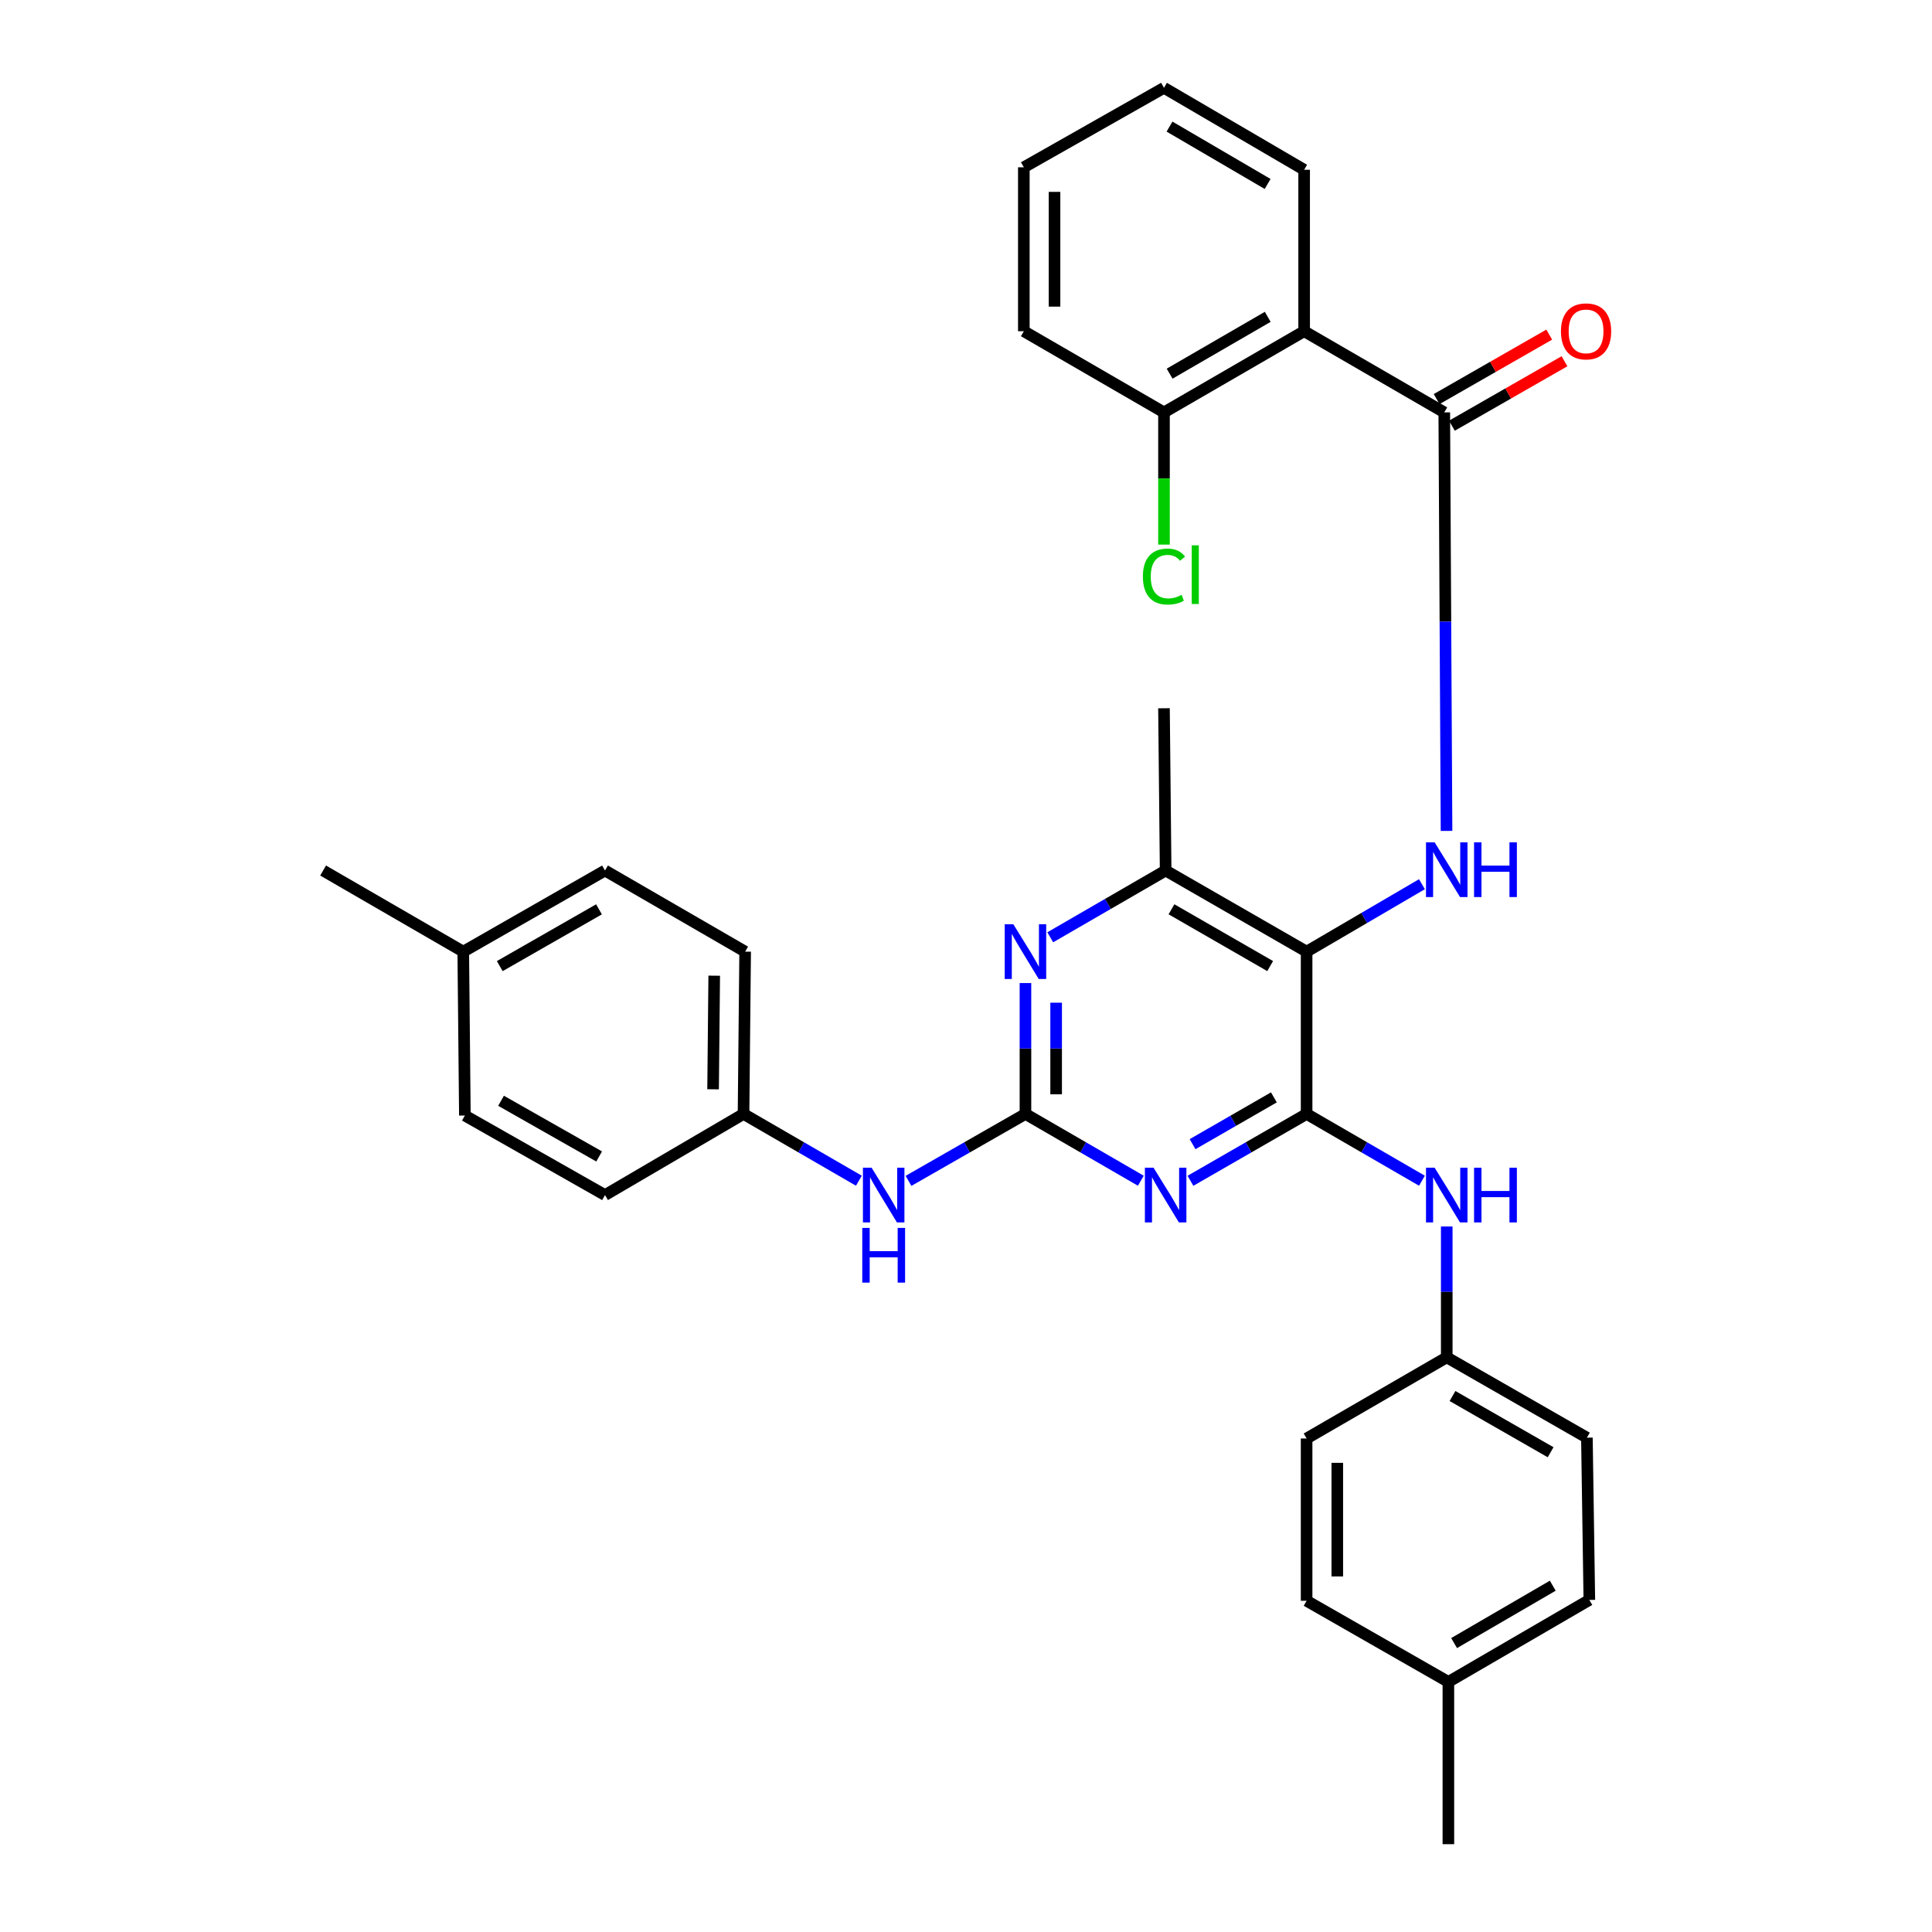 <?xml version='1.0' encoding='iso-8859-1'?>
<svg version='1.1' baseProfile='full'
              xmlns='http://www.w3.org/2000/svg'
                      xmlns:rdkit='http://www.rdkit.org/xml'
                      xmlns:xlink='http://www.w3.org/1999/xlink'
                  xml:space='preserve'
width='1000px' height='1000px' viewBox='0 0 1000 1000'>
<!-- END OF HEADER -->
<rect style='opacity:1.0;fill:#FFFFFF;stroke:none' width='1000' height='1000' x='0' y='0'> </rect>
<path class='bond-0' d='M 676.299,576.575 L 646.238,593.876' style='fill:none;fill-rule:evenodd;stroke:#000000;stroke-width:6px;stroke-linecap:butt;stroke-linejoin:miter;stroke-opacity:1' />
<path class='bond-0' d='M 646.238,593.876 L 616.178,611.177' style='fill:none;fill-rule:evenodd;stroke:#0000FF;stroke-width:6px;stroke-linecap:butt;stroke-linejoin:miter;stroke-opacity:1' />
<path class='bond-0' d='M 659.358,567.999 L 638.316,580.11' style='fill:none;fill-rule:evenodd;stroke:#000000;stroke-width:6px;stroke-linecap:butt;stroke-linejoin:miter;stroke-opacity:1' />
<path class='bond-0' d='M 638.316,580.11 L 617.273,592.22' style='fill:none;fill-rule:evenodd;stroke:#0000FF;stroke-width:6px;stroke-linecap:butt;stroke-linejoin:miter;stroke-opacity:1' />
<path class='bond-1' d='M 676.299,576.575 L 676.299,492.57' style='fill:none;fill-rule:evenodd;stroke:#000000;stroke-width:6px;stroke-linecap:butt;stroke-linejoin:miter;stroke-opacity:1' />
<path class='bond-8' d='M 676.299,576.575 L 706.148,593.857' style='fill:none;fill-rule:evenodd;stroke:#000000;stroke-width:6px;stroke-linecap:butt;stroke-linejoin:miter;stroke-opacity:1' />
<path class='bond-8' d='M 706.148,593.857 L 735.998,611.138' style='fill:none;fill-rule:evenodd;stroke:#0000FF;stroke-width:6px;stroke-linecap:butt;stroke-linejoin:miter;stroke-opacity:1' />
<path class='bond-2' d='M 590.497,611.14 L 560.635,593.858' style='fill:none;fill-rule:evenodd;stroke:#0000FF;stroke-width:6px;stroke-linecap:butt;stroke-linejoin:miter;stroke-opacity:1' />
<path class='bond-2' d='M 560.635,593.858 L 530.773,576.575' style='fill:none;fill-rule:evenodd;stroke:#000000;stroke-width:6px;stroke-linecap:butt;stroke-linejoin:miter;stroke-opacity:1' />
<path class='bond-4' d='M 676.299,492.57 L 706.146,475.116' style='fill:none;fill-rule:evenodd;stroke:#000000;stroke-width:6px;stroke-linecap:butt;stroke-linejoin:miter;stroke-opacity:1' />
<path class='bond-4' d='M 706.146,475.116 L 735.992,457.662' style='fill:none;fill-rule:evenodd;stroke:#0000FF;stroke-width:6px;stroke-linecap:butt;stroke-linejoin:miter;stroke-opacity:1' />
<path class='bond-7' d='M 676.299,492.57 L 603.333,450.585' style='fill:none;fill-rule:evenodd;stroke:#000000;stroke-width:6px;stroke-linecap:butt;stroke-linejoin:miter;stroke-opacity:1' />
<path class='bond-7' d='M 657.433,500.039 L 606.356,470.65' style='fill:none;fill-rule:evenodd;stroke:#000000;stroke-width:6px;stroke-linecap:butt;stroke-linejoin:miter;stroke-opacity:1' />
<path class='bond-9' d='M 530.773,576.575 L 500.509,593.894' style='fill:none;fill-rule:evenodd;stroke:#000000;stroke-width:6px;stroke-linecap:butt;stroke-linejoin:miter;stroke-opacity:1' />
<path class='bond-9' d='M 500.509,593.894 L 470.245,611.213' style='fill:none;fill-rule:evenodd;stroke:#0000FF;stroke-width:6px;stroke-linecap:butt;stroke-linejoin:miter;stroke-opacity:1' />
<path class='bond-32' d='M 530.773,576.575 L 530.773,542.703' style='fill:none;fill-rule:evenodd;stroke:#000000;stroke-width:6px;stroke-linecap:butt;stroke-linejoin:miter;stroke-opacity:1' />
<path class='bond-32' d='M 530.773,542.703 L 530.773,508.83' style='fill:none;fill-rule:evenodd;stroke:#0000FF;stroke-width:6px;stroke-linecap:butt;stroke-linejoin:miter;stroke-opacity:1' />
<path class='bond-32' d='M 546.656,566.414 L 546.656,542.703' style='fill:none;fill-rule:evenodd;stroke:#000000;stroke-width:6px;stroke-linecap:butt;stroke-linejoin:miter;stroke-opacity:1' />
<path class='bond-32' d='M 546.656,542.703 L 546.656,518.992' style='fill:none;fill-rule:evenodd;stroke:#0000FF;stroke-width:6px;stroke-linecap:butt;stroke-linejoin:miter;stroke-opacity:1' />
<path class='bond-3' d='M 747.553,213.456 L 748.139,321.766' style='fill:none;fill-rule:evenodd;stroke:#000000;stroke-width:6px;stroke-linecap:butt;stroke-linejoin:miter;stroke-opacity:1' />
<path class='bond-3' d='M 748.139,321.766 L 748.724,430.075' style='fill:none;fill-rule:evenodd;stroke:#0000FF;stroke-width:6px;stroke-linecap:butt;stroke-linejoin:miter;stroke-opacity:1' />
<path class='bond-6' d='M 747.553,213.456 L 675.02,171.436' style='fill:none;fill-rule:evenodd;stroke:#000000;stroke-width:6px;stroke-linecap:butt;stroke-linejoin:miter;stroke-opacity:1' />
<path class='bond-11' d='M 751.5,220.348 L 780.637,203.665' style='fill:none;fill-rule:evenodd;stroke:#000000;stroke-width:6px;stroke-linecap:butt;stroke-linejoin:miter;stroke-opacity:1' />
<path class='bond-11' d='M 780.637,203.665 L 809.775,186.982' style='fill:none;fill-rule:evenodd;stroke:#FF0000;stroke-width:6px;stroke-linecap:butt;stroke-linejoin:miter;stroke-opacity:1' />
<path class='bond-11' d='M 743.607,206.564 L 772.745,189.881' style='fill:none;fill-rule:evenodd;stroke:#000000;stroke-width:6px;stroke-linecap:butt;stroke-linejoin:miter;stroke-opacity:1' />
<path class='bond-11' d='M 772.745,189.881 L 801.883,173.198' style='fill:none;fill-rule:evenodd;stroke:#FF0000;stroke-width:6px;stroke-linecap:butt;stroke-linejoin:miter;stroke-opacity:1' />
<path class='bond-5' d='M 543.608,485.143 L 573.471,467.864' style='fill:none;fill-rule:evenodd;stroke:#0000FF;stroke-width:6px;stroke-linecap:butt;stroke-linejoin:miter;stroke-opacity:1' />
<path class='bond-5' d='M 573.471,467.864 L 603.333,450.585' style='fill:none;fill-rule:evenodd;stroke:#000000;stroke-width:6px;stroke-linecap:butt;stroke-linejoin:miter;stroke-opacity:1' />
<path class='bond-10' d='M 675.02,171.436 L 602.477,213.456' style='fill:none;fill-rule:evenodd;stroke:#000000;stroke-width:6px;stroke-linecap:butt;stroke-linejoin:miter;stroke-opacity:1' />
<path class='bond-10' d='M 656.177,163.995 L 605.397,193.409' style='fill:none;fill-rule:evenodd;stroke:#000000;stroke-width:6px;stroke-linecap:butt;stroke-linejoin:miter;stroke-opacity:1' />
<path class='bond-17' d='M 675.02,171.436 L 675.02,87.872' style='fill:none;fill-rule:evenodd;stroke:#000000;stroke-width:6px;stroke-linecap:butt;stroke-linejoin:miter;stroke-opacity:1' />
<path class='bond-26' d='M 603.333,450.585 L 602.477,366.589' style='fill:none;fill-rule:evenodd;stroke:#000000;stroke-width:6px;stroke-linecap:butt;stroke-linejoin:miter;stroke-opacity:1' />
<path class='bond-12' d='M 748.833,634.829 L 748.833,668.693' style='fill:none;fill-rule:evenodd;stroke:#0000FF;stroke-width:6px;stroke-linecap:butt;stroke-linejoin:miter;stroke-opacity:1' />
<path class='bond-12' d='M 748.833,668.693 L 748.833,702.557' style='fill:none;fill-rule:evenodd;stroke:#000000;stroke-width:6px;stroke-linecap:butt;stroke-linejoin:miter;stroke-opacity:1' />
<path class='bond-13' d='M 444.556,611.139 L 414.703,593.857' style='fill:none;fill-rule:evenodd;stroke:#0000FF;stroke-width:6px;stroke-linecap:butt;stroke-linejoin:miter;stroke-opacity:1' />
<path class='bond-13' d='M 414.703,593.857 L 384.849,576.575' style='fill:none;fill-rule:evenodd;stroke:#000000;stroke-width:6px;stroke-linecap:butt;stroke-linejoin:miter;stroke-opacity:1' />
<path class='bond-14' d='M 602.477,213.456 L 602.477,247.67' style='fill:none;fill-rule:evenodd;stroke:#000000;stroke-width:6px;stroke-linecap:butt;stroke-linejoin:miter;stroke-opacity:1' />
<path class='bond-14' d='M 602.477,247.67 L 602.477,281.884' style='fill:none;fill-rule:evenodd;stroke:#00CC00;stroke-width:6px;stroke-linecap:butt;stroke-linejoin:miter;stroke-opacity:1' />
<path class='bond-27' d='M 602.477,213.456 L 529.934,171.436' style='fill:none;fill-rule:evenodd;stroke:#000000;stroke-width:6px;stroke-linecap:butt;stroke-linejoin:miter;stroke-opacity:1' />
<path class='bond-18' d='M 748.833,702.557 L 676.299,744.559' style='fill:none;fill-rule:evenodd;stroke:#000000;stroke-width:6px;stroke-linecap:butt;stroke-linejoin:miter;stroke-opacity:1' />
<path class='bond-19' d='M 748.833,702.557 L 821.376,744.136' style='fill:none;fill-rule:evenodd;stroke:#000000;stroke-width:6px;stroke-linecap:butt;stroke-linejoin:miter;stroke-opacity:1' />
<path class='bond-19' d='M 751.816,722.574 L 802.596,751.679' style='fill:none;fill-rule:evenodd;stroke:#000000;stroke-width:6px;stroke-linecap:butt;stroke-linejoin:miter;stroke-opacity:1' />
<path class='bond-20' d='M 384.849,576.575 L 313.153,618.569' style='fill:none;fill-rule:evenodd;stroke:#000000;stroke-width:6px;stroke-linecap:butt;stroke-linejoin:miter;stroke-opacity:1' />
<path class='bond-21' d='M 384.849,576.575 L 385.687,492.57' style='fill:none;fill-rule:evenodd;stroke:#000000;stroke-width:6px;stroke-linecap:butt;stroke-linejoin:miter;stroke-opacity:1' />
<path class='bond-21' d='M 369.092,563.816 L 369.679,505.012' style='fill:none;fill-rule:evenodd;stroke:#000000;stroke-width:6px;stroke-linecap:butt;stroke-linejoin:miter;stroke-opacity:1' />
<path class='bond-15' d='M 749.68,870.549 L 822.637,828.123' style='fill:none;fill-rule:evenodd;stroke:#000000;stroke-width:6px;stroke-linecap:butt;stroke-linejoin:miter;stroke-opacity:1' />
<path class='bond-15' d='M 752.639,850.455 L 803.709,820.756' style='fill:none;fill-rule:evenodd;stroke:#000000;stroke-width:6px;stroke-linecap:butt;stroke-linejoin:miter;stroke-opacity:1' />
<path class='bond-28' d='M 749.68,870.549 L 749.68,954.545' style='fill:none;fill-rule:evenodd;stroke:#000000;stroke-width:6px;stroke-linecap:butt;stroke-linejoin:miter;stroke-opacity:1' />
<path class='bond-33' d='M 749.68,870.549 L 676.299,828.564' style='fill:none;fill-rule:evenodd;stroke:#000000;stroke-width:6px;stroke-linecap:butt;stroke-linejoin:miter;stroke-opacity:1' />
<path class='bond-16' d='M 239.781,492.57 L 313.153,450.585' style='fill:none;fill-rule:evenodd;stroke:#000000;stroke-width:6px;stroke-linecap:butt;stroke-linejoin:miter;stroke-opacity:1' />
<path class='bond-16' d='M 258.676,500.058 L 310.036,470.669' style='fill:none;fill-rule:evenodd;stroke:#000000;stroke-width:6px;stroke-linecap:butt;stroke-linejoin:miter;stroke-opacity:1' />
<path class='bond-29' d='M 239.781,492.57 L 167.239,450.585' style='fill:none;fill-rule:evenodd;stroke:#000000;stroke-width:6px;stroke-linecap:butt;stroke-linejoin:miter;stroke-opacity:1' />
<path class='bond-34' d='M 239.781,492.57 L 240.62,577.396' style='fill:none;fill-rule:evenodd;stroke:#000000;stroke-width:6px;stroke-linecap:butt;stroke-linejoin:miter;stroke-opacity:1' />
<path class='bond-30' d='M 675.02,87.872 L 602.477,45.455' style='fill:none;fill-rule:evenodd;stroke:#000000;stroke-width:6px;stroke-linecap:butt;stroke-linejoin:miter;stroke-opacity:1' />
<path class='bond-30' d='M 656.121,95.221 L 605.341,65.528' style='fill:none;fill-rule:evenodd;stroke:#000000;stroke-width:6px;stroke-linecap:butt;stroke-linejoin:miter;stroke-opacity:1' />
<path class='bond-24' d='M 676.299,744.559 L 676.299,828.564' style='fill:none;fill-rule:evenodd;stroke:#000000;stroke-width:6px;stroke-linecap:butt;stroke-linejoin:miter;stroke-opacity:1' />
<path class='bond-24' d='M 692.182,757.16 L 692.182,815.963' style='fill:none;fill-rule:evenodd;stroke:#000000;stroke-width:6px;stroke-linecap:butt;stroke-linejoin:miter;stroke-opacity:1' />
<path class='bond-22' d='M 821.376,744.136 L 822.637,828.123' style='fill:none;fill-rule:evenodd;stroke:#000000;stroke-width:6px;stroke-linecap:butt;stroke-linejoin:miter;stroke-opacity:1' />
<path class='bond-23' d='M 313.153,618.569 L 240.62,577.396' style='fill:none;fill-rule:evenodd;stroke:#000000;stroke-width:6px;stroke-linecap:butt;stroke-linejoin:miter;stroke-opacity:1' />
<path class='bond-23' d='M 310.114,598.58 L 259.34,569.759' style='fill:none;fill-rule:evenodd;stroke:#000000;stroke-width:6px;stroke-linecap:butt;stroke-linejoin:miter;stroke-opacity:1' />
<path class='bond-25' d='M 385.687,492.57 L 313.153,450.585' style='fill:none;fill-rule:evenodd;stroke:#000000;stroke-width:6px;stroke-linecap:butt;stroke-linejoin:miter;stroke-opacity:1' />
<path class='bond-35' d='M 529.934,171.436 L 529.934,86.592' style='fill:none;fill-rule:evenodd;stroke:#000000;stroke-width:6px;stroke-linecap:butt;stroke-linejoin:miter;stroke-opacity:1' />
<path class='bond-35' d='M 545.818,158.709 L 545.818,99.319' style='fill:none;fill-rule:evenodd;stroke:#000000;stroke-width:6px;stroke-linecap:butt;stroke-linejoin:miter;stroke-opacity:1' />
<path class='bond-31' d='M 602.477,45.455 L 529.934,86.592' style='fill:none;fill-rule:evenodd;stroke:#000000;stroke-width:6px;stroke-linecap:butt;stroke-linejoin:miter;stroke-opacity:1' />
<path  class='atom-1' d='M 597.073 604.409
L 606.353 619.409
Q 607.273 620.889, 608.753 623.569
Q 610.233 626.249, 610.313 626.409
L 610.313 604.409
L 614.073 604.409
L 614.073 632.729
L 610.193 632.729
L 600.233 616.329
Q 599.073 614.409, 597.833 612.209
Q 596.633 610.009, 596.273 609.329
L 596.273 632.729
L 592.593 632.729
L 592.593 604.409
L 597.073 604.409
' fill='#0000FF'/>
<path  class='atom-5' d='M 742.573 435.993
L 751.853 450.993
Q 752.773 452.473, 754.253 455.153
Q 755.733 457.833, 755.813 457.993
L 755.813 435.993
L 759.573 435.993
L 759.573 464.313
L 755.693 464.313
L 745.733 447.913
Q 744.573 445.993, 743.333 443.793
Q 742.133 441.593, 741.773 440.913
L 741.773 464.313
L 738.093 464.313
L 738.093 435.993
L 742.573 435.993
' fill='#0000FF'/>
<path  class='atom-5' d='M 762.973 435.993
L 766.813 435.993
L 766.813 448.033
L 781.293 448.033
L 781.293 435.993
L 785.133 435.993
L 785.133 464.313
L 781.293 464.313
L 781.293 451.233
L 766.813 451.233
L 766.813 464.313
L 762.973 464.313
L 762.973 435.993
' fill='#0000FF'/>
<path  class='atom-6' d='M 524.513 478.41
L 533.793 493.41
Q 534.713 494.89, 536.193 497.57
Q 537.673 500.25, 537.753 500.41
L 537.753 478.41
L 541.513 478.41
L 541.513 506.73
L 537.633 506.73
L 527.673 490.33
Q 526.513 488.41, 525.273 486.21
Q 524.073 484.01, 523.713 483.33
L 523.713 506.73
L 520.033 506.73
L 520.033 478.41
L 524.513 478.41
' fill='#0000FF'/>
<path  class='atom-9' d='M 742.573 604.409
L 751.853 619.409
Q 752.773 620.889, 754.253 623.569
Q 755.733 626.249, 755.813 626.409
L 755.813 604.409
L 759.573 604.409
L 759.573 632.729
L 755.693 632.729
L 745.733 616.329
Q 744.573 614.409, 743.333 612.209
Q 742.133 610.009, 741.773 609.329
L 741.773 632.729
L 738.093 632.729
L 738.093 604.409
L 742.573 604.409
' fill='#0000FF'/>
<path  class='atom-9' d='M 762.973 604.409
L 766.813 604.409
L 766.813 616.449
L 781.293 616.449
L 781.293 604.409
L 785.133 604.409
L 785.133 632.729
L 781.293 632.729
L 781.293 619.649
L 766.813 619.649
L 766.813 632.729
L 762.973 632.729
L 762.973 604.409
' fill='#0000FF'/>
<path  class='atom-10' d='M 451.132 604.409
L 460.412 619.409
Q 461.332 620.889, 462.812 623.569
Q 464.292 626.249, 464.372 626.409
L 464.372 604.409
L 468.132 604.409
L 468.132 632.729
L 464.252 632.729
L 454.292 616.329
Q 453.132 614.409, 451.892 612.209
Q 450.692 610.009, 450.332 609.329
L 450.332 632.729
L 446.652 632.729
L 446.652 604.409
L 451.132 604.409
' fill='#0000FF'/>
<path  class='atom-10' d='M 446.312 635.561
L 450.152 635.561
L 450.152 647.601
L 464.632 647.601
L 464.632 635.561
L 468.472 635.561
L 468.472 663.881
L 464.632 663.881
L 464.632 650.801
L 450.152 650.801
L 450.152 663.881
L 446.312 663.881
L 446.312 635.561
' fill='#0000FF'/>
<path  class='atom-12' d='M 807.943 171.516
Q 807.943 164.716, 811.303 160.916
Q 814.663 157.116, 820.943 157.116
Q 827.223 157.116, 830.583 160.916
Q 833.943 164.716, 833.943 171.516
Q 833.943 178.396, 830.543 182.316
Q 827.143 186.196, 820.943 186.196
Q 814.703 186.196, 811.303 182.316
Q 807.943 178.436, 807.943 171.516
M 820.943 182.996
Q 825.263 182.996, 827.583 180.116
Q 829.943 177.196, 829.943 171.516
Q 829.943 165.956, 827.583 163.156
Q 825.263 160.316, 820.943 160.316
Q 816.623 160.316, 814.263 163.116
Q 811.943 165.916, 811.943 171.516
Q 811.943 177.236, 814.263 180.116
Q 816.623 182.996, 820.943 182.996
' fill='#FF0000'/>
<path  class='atom-15' d='M 591.557 298.423
Q 591.557 291.383, 594.837 287.703
Q 598.157 283.983, 604.437 283.983
Q 610.277 283.983, 613.397 288.103
L 610.757 290.263
Q 608.477 287.263, 604.437 287.263
Q 600.157 287.263, 597.877 290.143
Q 595.637 292.983, 595.637 298.423
Q 595.637 304.023, 597.957 306.903
Q 600.317 309.783, 604.877 309.783
Q 607.997 309.783, 611.637 307.903
L 612.757 310.903
Q 611.277 311.863, 609.037 312.423
Q 606.797 312.983, 604.317 312.983
Q 598.157 312.983, 594.837 309.223
Q 591.557 305.463, 591.557 298.423
' fill='#00CC00'/>
<path  class='atom-15' d='M 616.837 282.263
L 620.517 282.263
L 620.517 312.623
L 616.837 312.623
L 616.837 282.263
' fill='#00CC00'/>
</svg>
